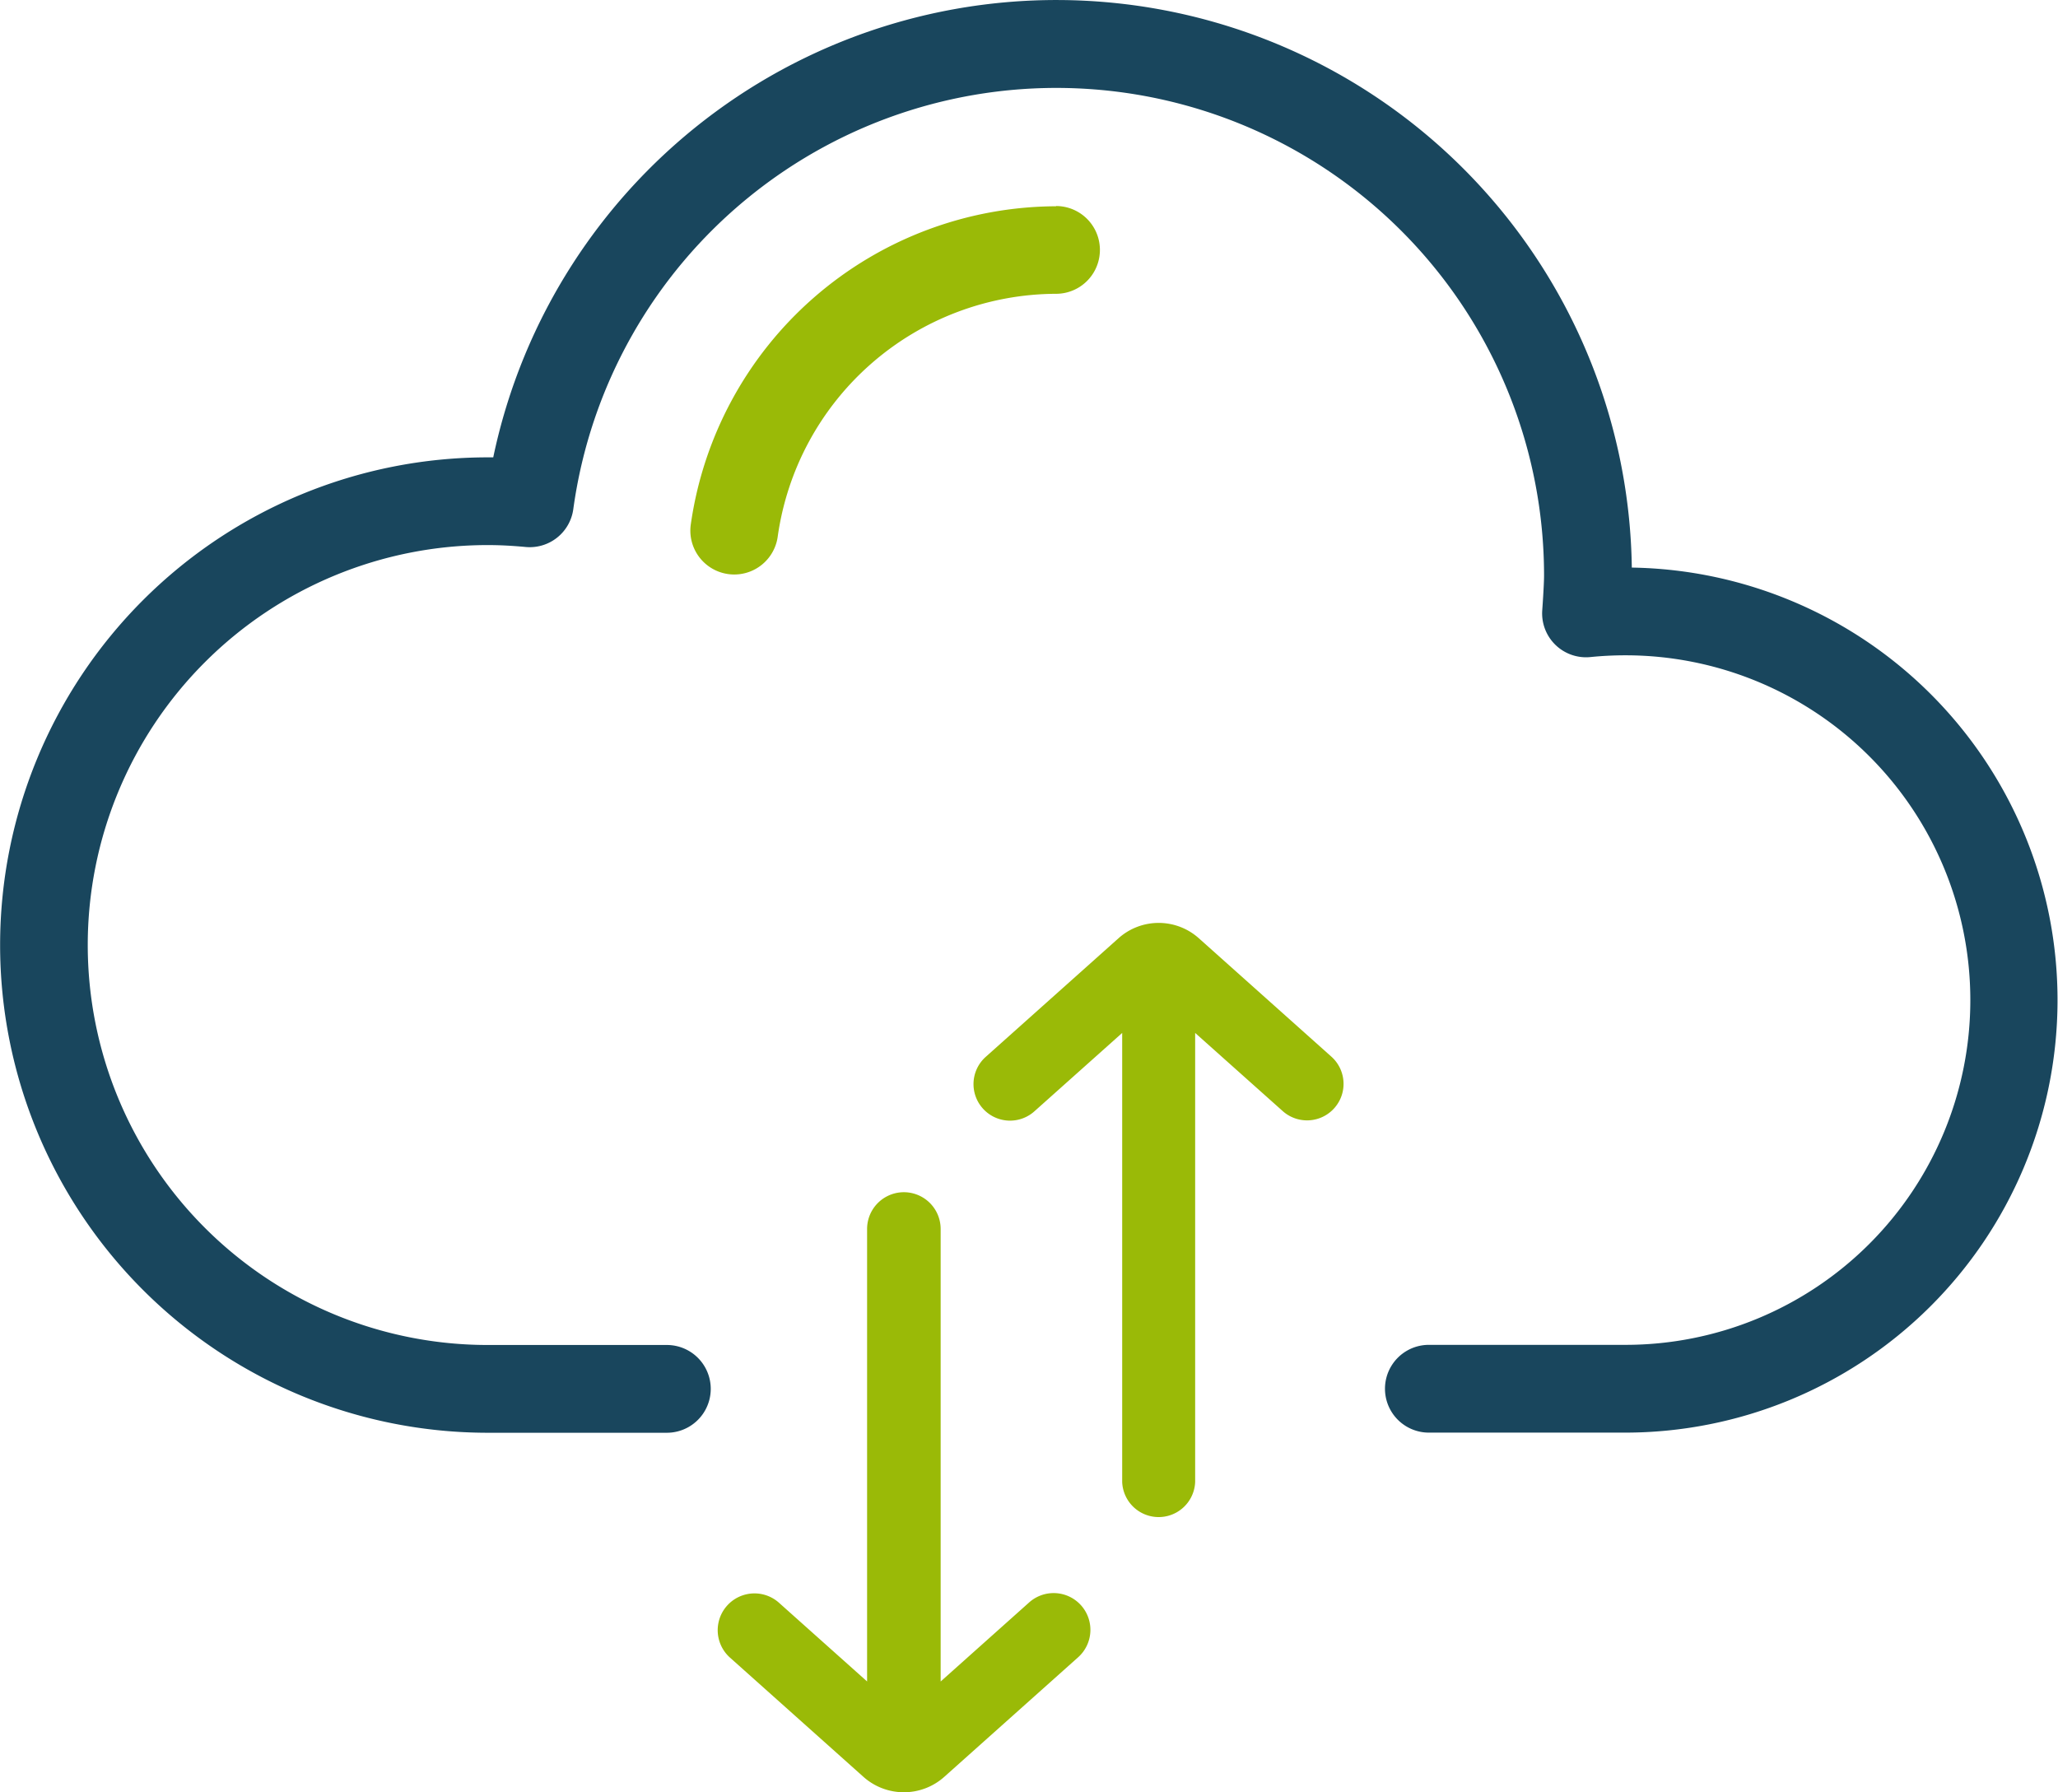 <svg xmlns="http://www.w3.org/2000/svg" width="76.15" height="66.322" viewBox="0 0 76.15 66.322">
  <g id="data-migration" transform="translate(-1618 -607)">
    <g id="Group_465" data-name="Group 465" transform="translate(1618 607)">
      <g id="Group_464" data-name="Group 464">
        <path id="Path_581" data-name="Path 581" d="M60.38,67.235a21.292,21.292,0,0,0-42.129-4.083h-.2a18.047,18.047,0,1,0,0,36.094h6.624a1.624,1.624,0,0,0,0-3.248H18.047a14.8,14.8,0,1,1,0-29.6c.435,0,.894.023,1.405.071a1.626,1.626,0,0,0,1.761-1.4,18.044,18.044,0,0,1,35.92,2.458c0,.358-.067,1.285-.067,1.285a1.624,1.624,0,0,0,1.782,1.73,12.957,12.957,0,0,1,1.3-.065,12.758,12.758,0,1,1,0,25.516H52.871a1.624,1.624,0,0,0,0,3.248h7.273a16.006,16.006,0,0,0,.235-32.01Z" transform="translate(0 -46.228)" fill="#19465d"/>
      </g>
    </g>
    <g id="Group_467" data-name="Group 467" transform="translate(1643.543 614.633)">
      <g id="Group_466" data-name="Group 466">
        <path id="Path_582" data-name="Path 582" d="M185.276,97.548a13.7,13.7,0,0,0-13.522,11.8,1.624,1.624,0,0,0,3.218.439,10.438,10.438,0,0,1,10.3-9,1.624,1.624,0,0,0,0-3.248Z" transform="translate(-171.74 -97.548)" fill="#9aba07"/>
      </g>
    </g>
    <g id="Group_469" data-name="Group 469" transform="translate(1644.543 651.117)">
      <g id="Group_468" data-name="Group 468" transform="translate(0 0)">
        <path id="Path_583" data-name="Path 583" d="M218.759,302.916a1.361,1.361,0,0,0-1.922-.108l-3.274,2.925V288.989a1.361,1.361,0,1,0-2.722,0v16.743l-3.274-2.925a1.361,1.361,0,0,0-1.813,2.03l4.95,4.423a2.246,2.246,0,0,0,2.995,0l4.951-4.423A1.361,1.361,0,0,0,218.759,302.916Z" transform="translate(-205.3 -287.628)" fill="#9aba07"/>
      </g>
    </g>
    <g id="Group_470" data-name="Group 470" transform="translate(1672.495 666.19) rotate(180)">
      <g id="Group_468-2" data-name="Group 468" transform="translate(4.772 3)">
        <path id="Path_583-2" data-name="Path 583" d="M13.357,15.172a1.351,1.351,0,0,0-1.907-.107L8.2,17.967V1.351a1.351,1.351,0,0,0-2.7,0V17.967l-3.249-2.9a1.351,1.351,0,0,0-1.8,2.015l4.913,4.389a2.229,2.229,0,0,0,2.972,0l4.913-4.389A1.351,1.351,0,0,0,13.357,15.172Z" transform="translate(0)" fill="#9aba07"/>
      </g>
    </g>
  </g>
</svg>
